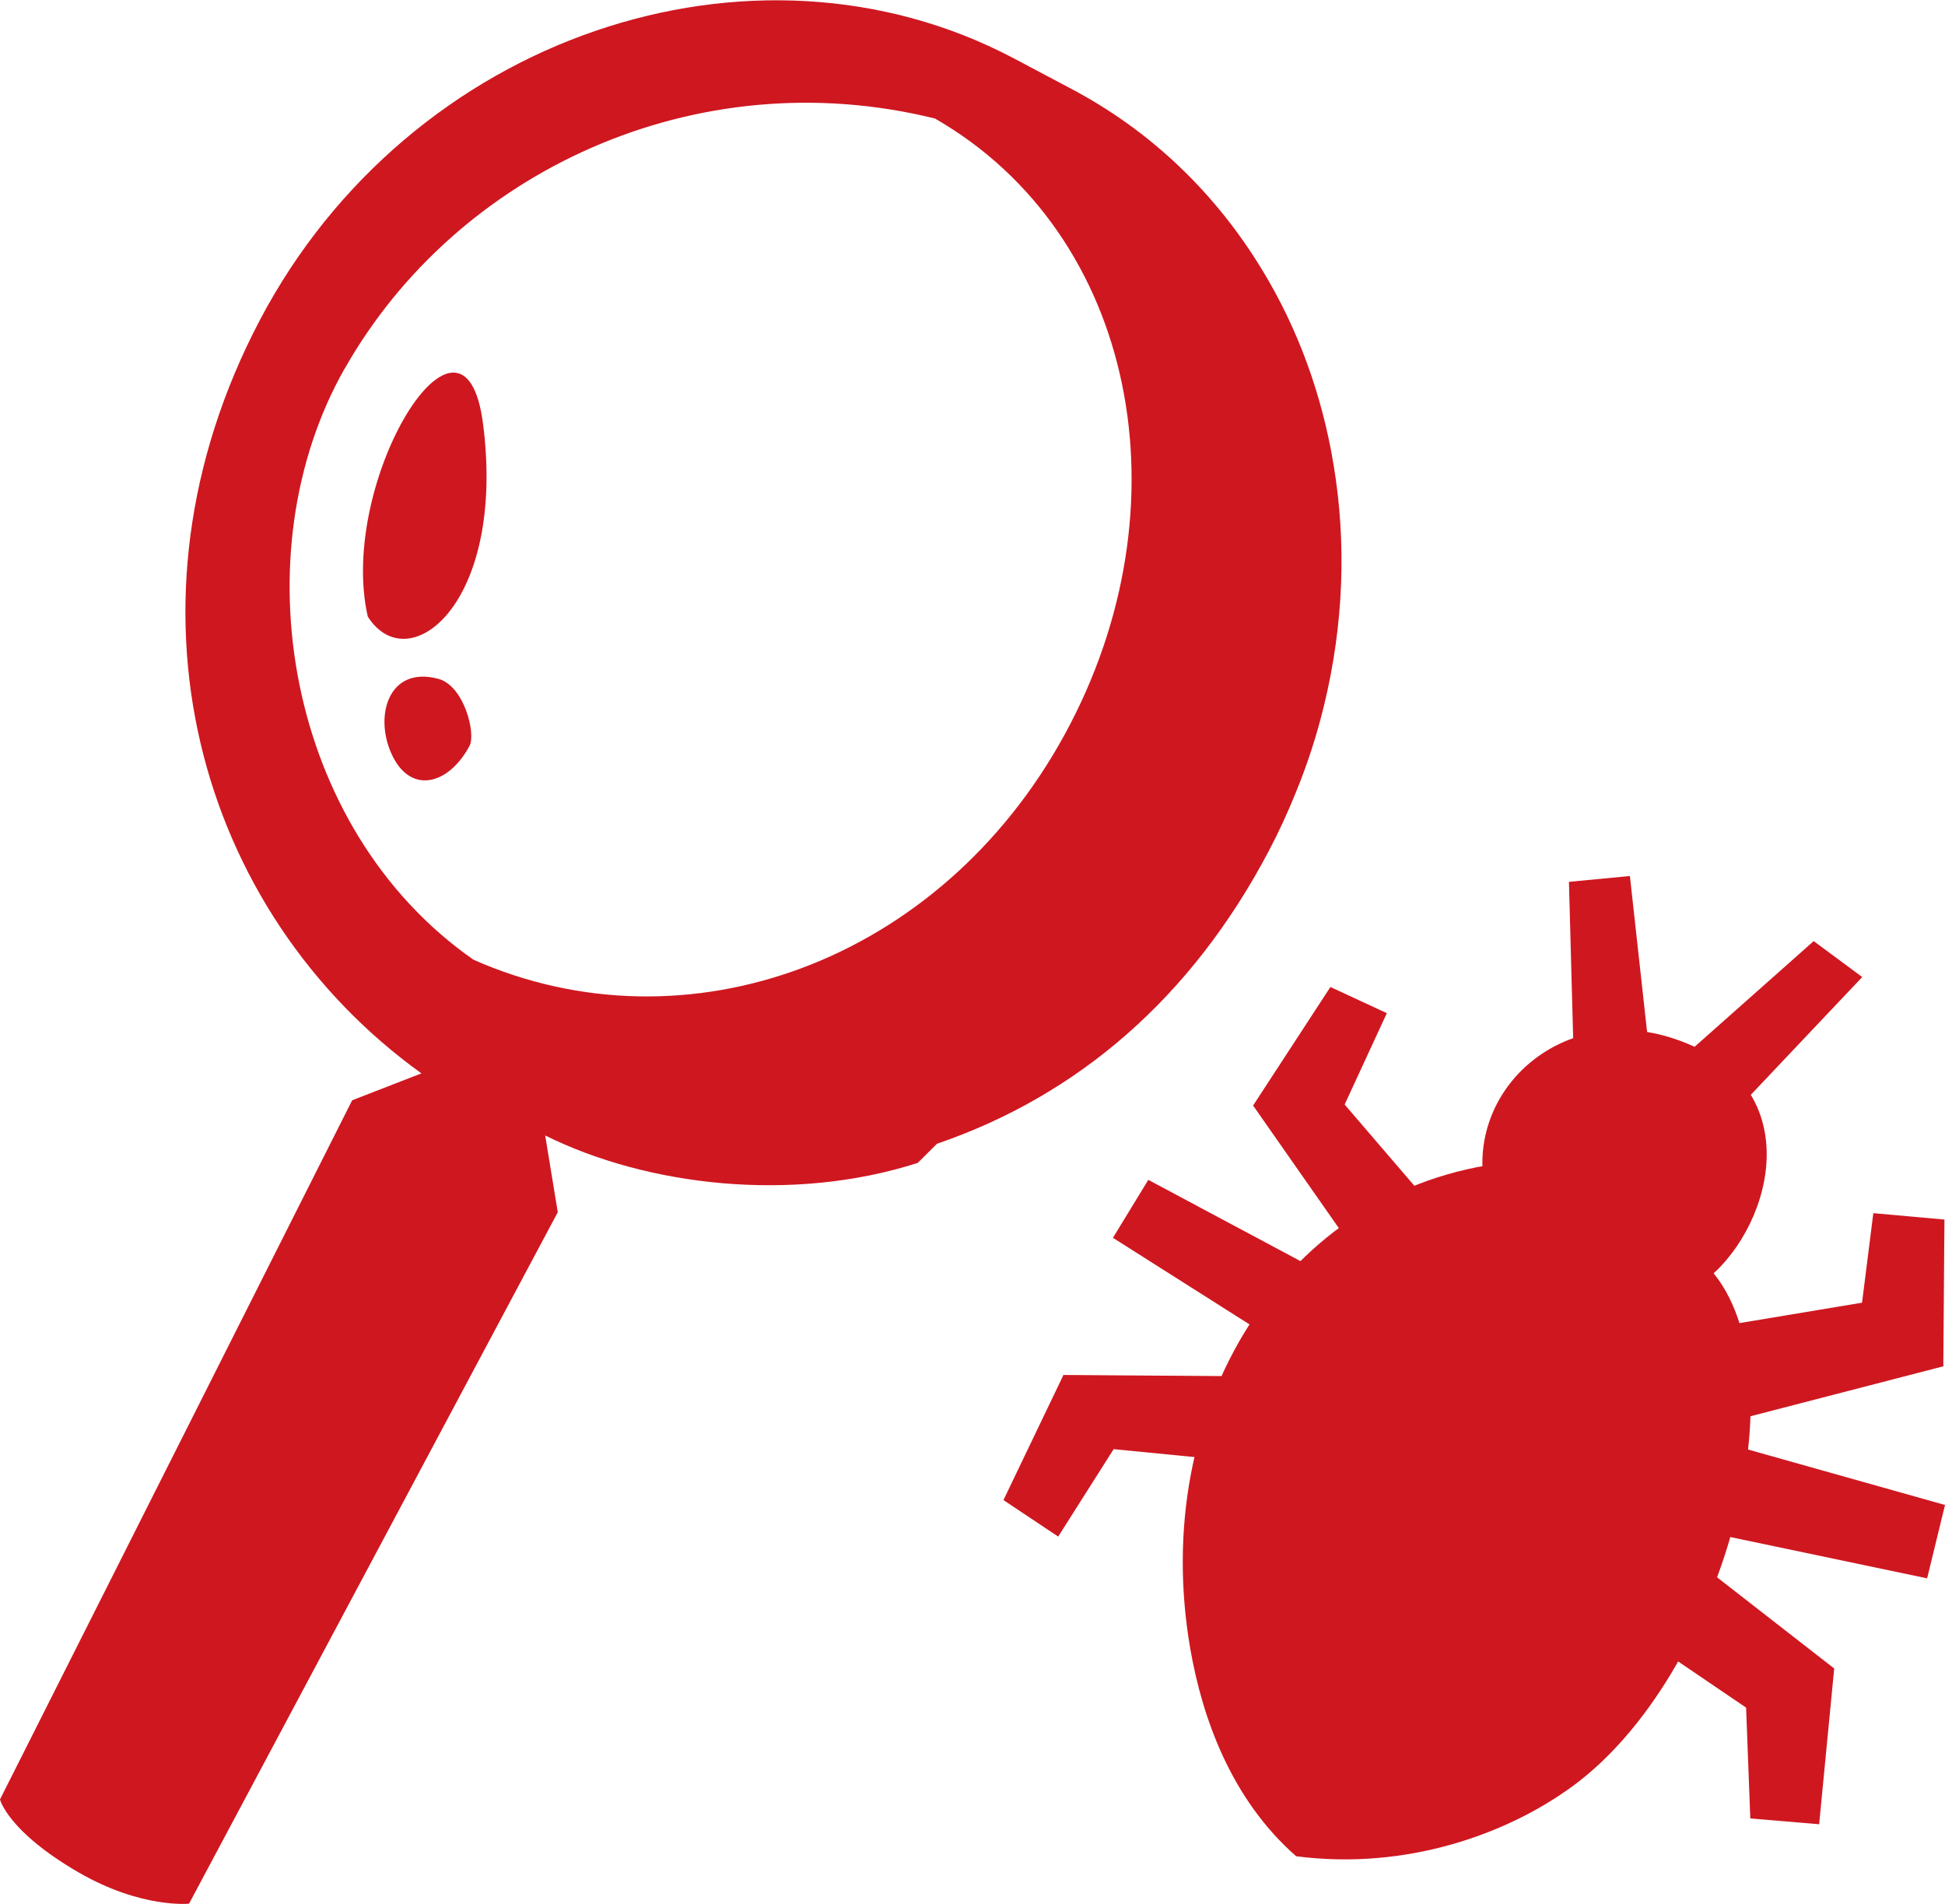 <?xml version="1.0" encoding="UTF-8"?>
<svg id="Calque_2" data-name="Calque 2" xmlns="http://www.w3.org/2000/svg" viewBox="0 0 103.39 101.19">
  <defs>
    <style>
      .cls-1 {
        fill: #cf1720;
        stroke-width: 0px;
      }
    </style>
  </defs>
  <g id="Calque_1-2" data-name="Calque 1">
    <g>
      <g>
        <path class="cls-1" d="m0,95.64s.4,1.69,4.18,3.88c3.34,1.93,5.87,1.66,5.87,1.66l19.6-36.75-.67-4.08c5.39,2.68,13.13,3.6,19.8,1.46l1.03-1.02c7.48-2.56,13.53-7.76,17.64-15.57.53-1.01,1-2.03,1.42-3.07.63-1.53,1.13-3.08,1.51-4.65,1.05-4.31,1.2-8.66.51-12.79-.61-3.71-1.89-7.24-3.8-10.37-2.44-4.02-5.88-7.39-10.24-9.67l-3-1.59c-13.82-7.27-32.06-1.2-40.03,13.92-7.96,15.13-3.34,31.46,8.58,40.05l-3.68,1.43L0,95.64ZM18.32,19.6c5.95-10.5,18.69-16.44,31.38-13.3,10.7,6.15,13.52,20.61,6.9,32.73-6.62,12.12-20.11,16.99-31.43,11.98-9.96-6.94-12.43-21.59-6.85-31.42Z"/>
        <path class="cls-1" d="m19.55,32.77c-1.64-7.21,5.13-18.11,6.13-10.22,1.22,9.57-3.98,13.61-6.13,10.22Z"/>
        <path class="cls-1" d="m24.96,39.64c-1.08,2.03-3.07,2.61-4.09.55-1.02-2.06-.25-4.83,2.43-4.11,1.39.38,2,2.93,1.66,3.56Z"/>
      </g>
      <g>
        <path class="cls-1" d="m88.97,55.2c-5.87-1.94-10.92,2.6-10.08,7.75.73,4.48,8.19,8.09,11.97,4.93,3.41-2.85,5.36-10.28-1.89-12.68Z"/>
        <path class="cls-1" d="m80.13,61.79c-11.85,1.3-19.1,13.02-16.85,25.89.63,3.58,2.13,7.92,5.62,10.98,5.86.76,11.22-1.18,14.69-3.72,7.98-5.84,12.36-21.78,7.32-27.48-4.23-4.78-10.78-5.68-10.78-5.68Z"/>
        <polygon class="cls-1" points="89.84 70.76 102.45 68.66 103.3 72.62 89.28 76.25 89.84 70.76"/>
        <polygon class="cls-1" points="89.32 76.03 103.39 79.99 102.44 83.89 87.62 80.78 89.32 76.03"/>
        <polygon class="cls-1" points="88.57 81.73 97.5 88.68 94.98 92.23 85.66 85.9 88.57 81.73"/>
        <polygon class="cls-1" points="78.32 66.68 69.54 56.45 66.61 58.76 75.34 71.24 78.32 66.68"/>
        <polygon class="cls-1" points="74.02 69.64 61.04 62.71 59.16 65.79 71.95 73.9 74.02 69.64"/>
        <polygon class="cls-1" points="70.53 73.18 56.53 73.08 56.51 76.76 70.1 78.09 70.53 73.18"/>
        <polygon class="cls-1" points="97.5 88.68 96.7 96.96 93.04 96.65 92.76 89.25 97.5 88.68"/>
        <polygon class="cls-1" points="56.53 73.08 53.34 79.73 56.25 81.67 60 75.76 56.53 73.08"/>
        <polygon class="cls-1" points="66.61 58.76 70.72 52.46 73.72 53.85 70.49 60.84 66.61 58.76"/>
        <polygon class="cls-1" points="103.3 72.62 103.36 64.82 99.58 64.48 98.72 71.3 103.3 72.62"/>
        <polygon class="cls-1" points="83.68 57.22 83.4 46.87 86.64 46.56 87.72 56.35 83.68 57.22"/>
        <polygon class="cls-1" points="88.52 57.02 96.41 50.02 98.99 51.93 91.6 59.74 88.52 57.02"/>
      </g>
    </g>
  </g>
</svg>